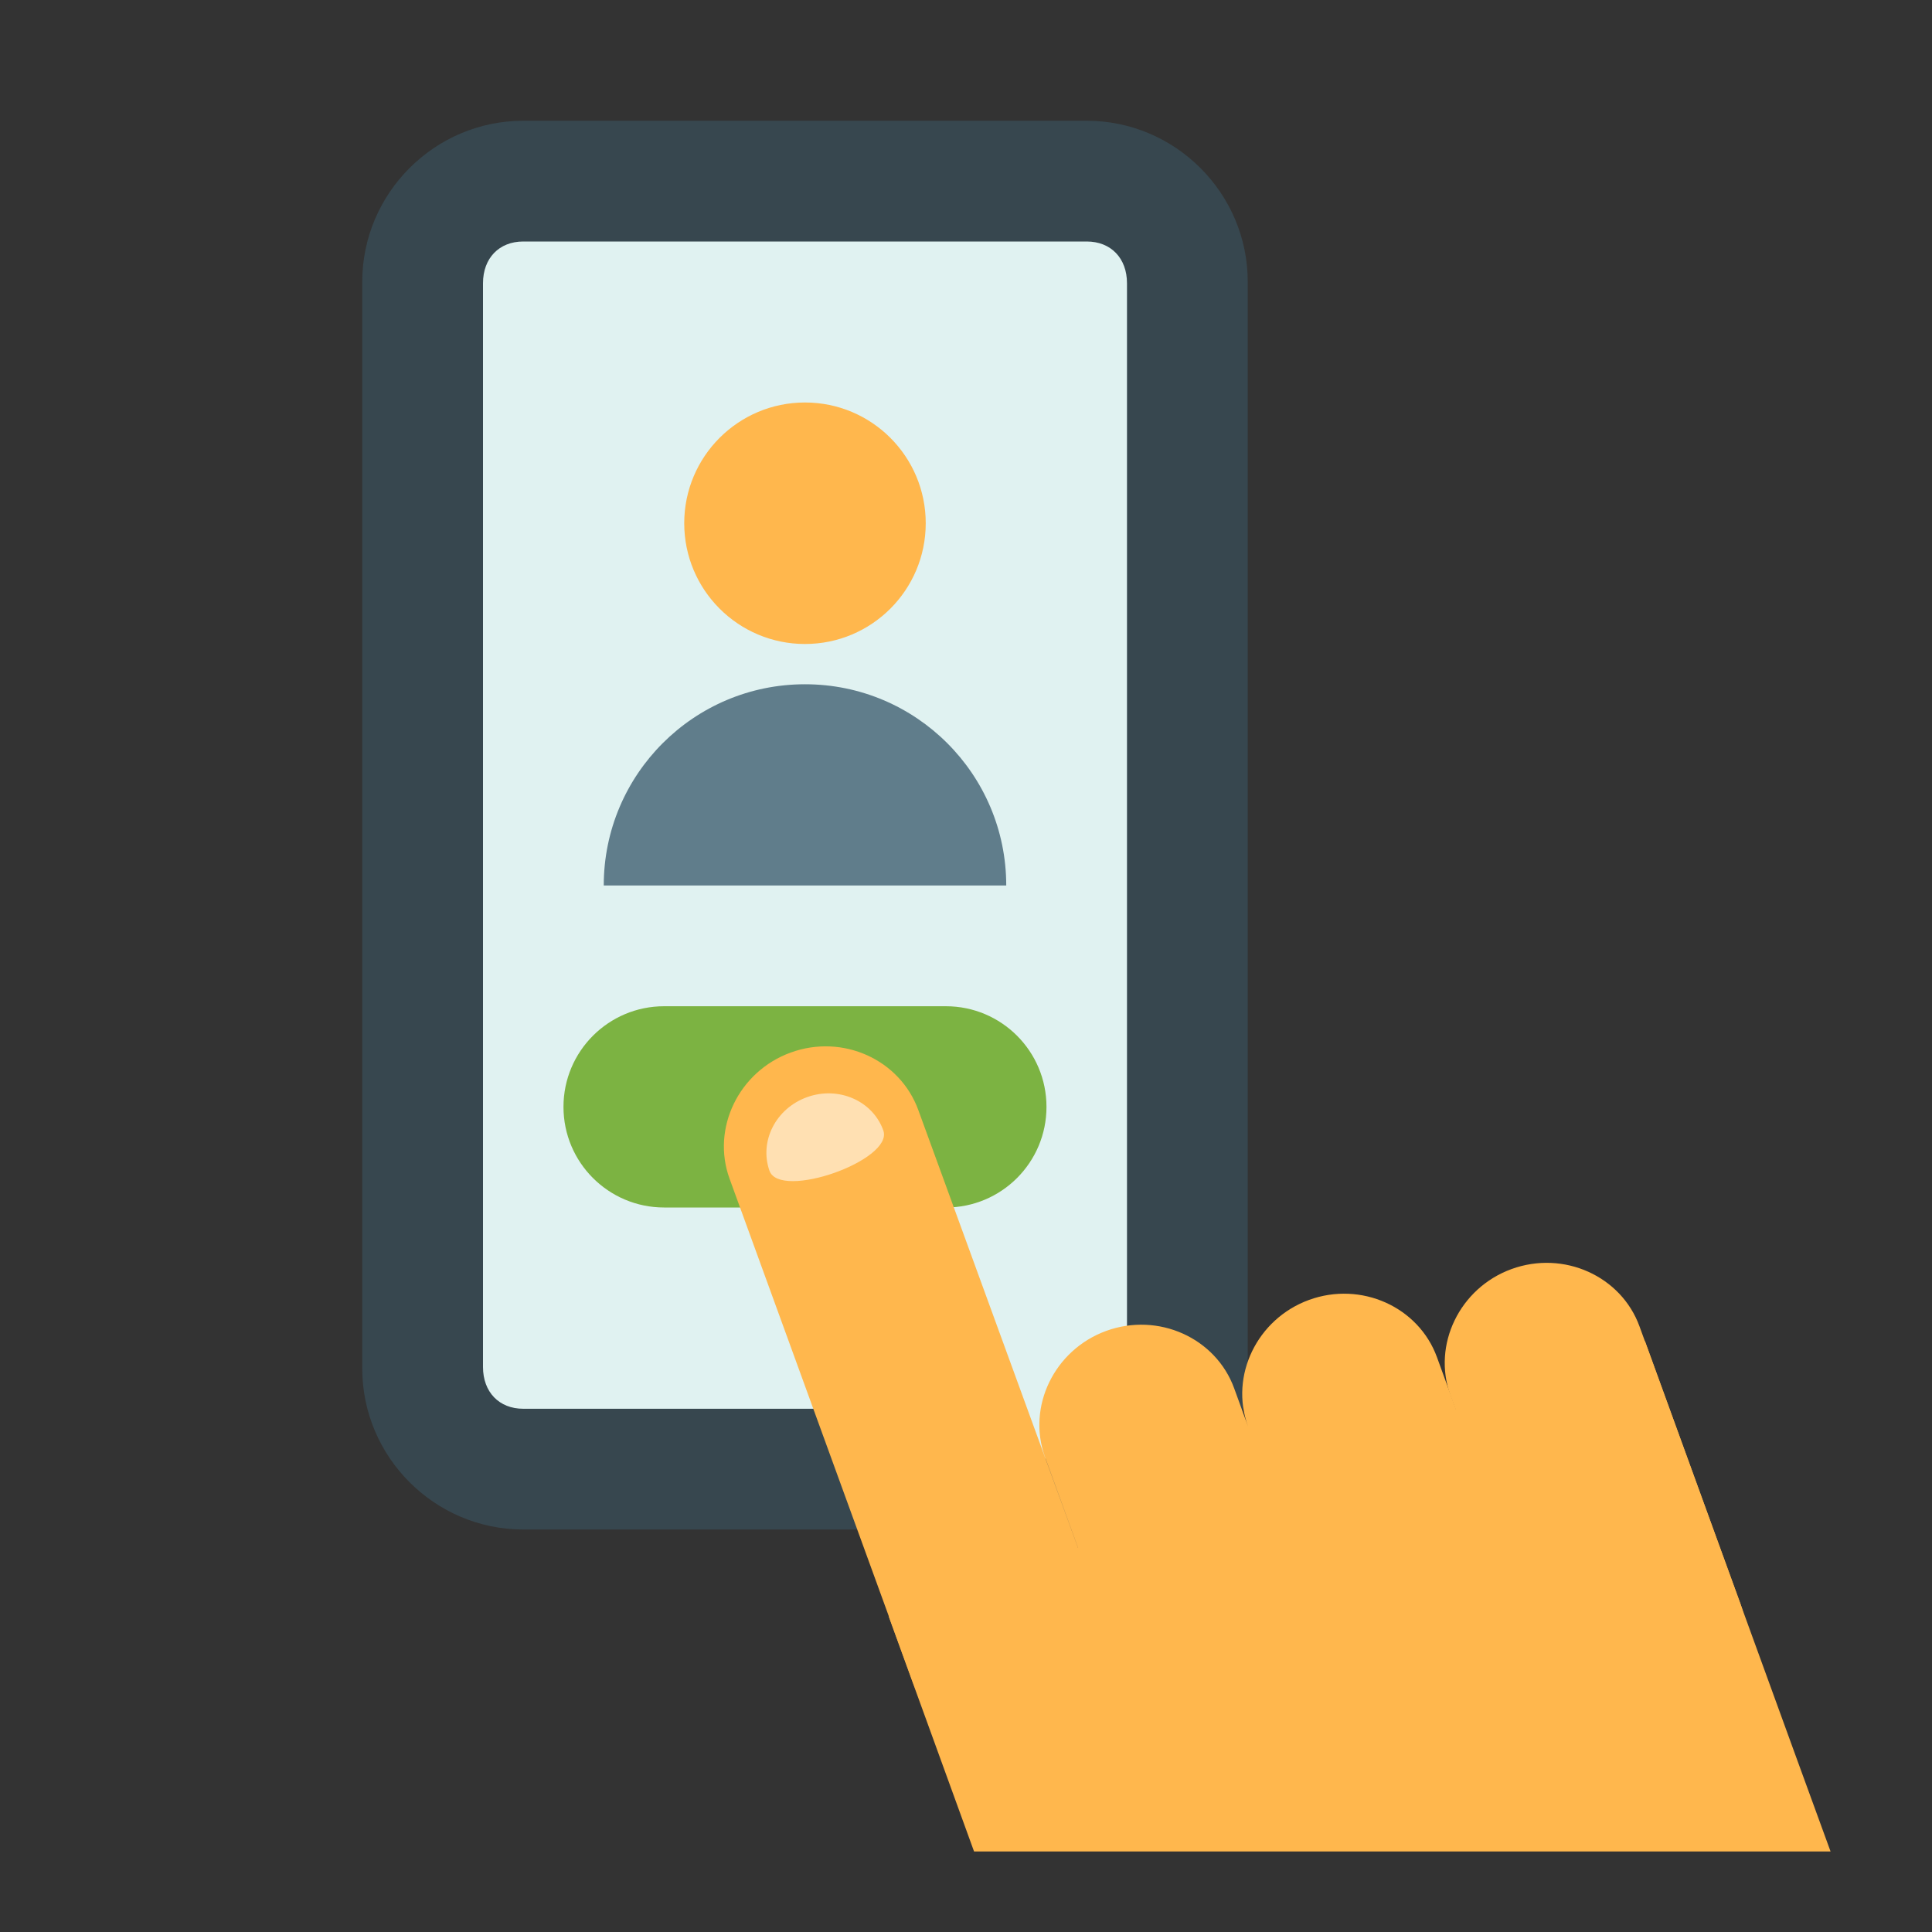 <svg width="64" height="64" viewBox="0 0 64 64" fill="none" xmlns="http://www.w3.org/2000/svg">
<rect x="0" y="0" width="64" height="64" fill="#333333" stroke="none"/>
<path d="M12 45.333V9.333C12 6.4 14.4 4 17.333 4H36C38.933 4 41.333 6.4 41.333 9.333V45.333C41.333 48.267 38.933 50.667 36 50.667H17.333C14.4 50.667 12 48.267 12 45.333Z" fill="#37474F"/>
<path d="M36 8H17.333C16.533 8 16 8.553 16 9.383V45.284C16 46.113 16.533 46.667 17.333 46.667H36C36.8 46.667 37.333 46.113 37.333 45.284V9.383C37.333 8.553 36.8 8 36 8Z" fill="#E0F2F1"/>
<path d="M29.525 47.339L37.043 44.603L37.955 47.108L30.437 49.844L29.525 47.339Z" fill="#E0F2F1"/>
<path d="M31.333 40H22C20.159 40 18.666 38.508 18.666 36.667C18.666 34.825 20.159 33.333 22 33.333H31.333C33.175 33.333 34.666 34.825 34.666 36.667C34.666 38.508 33.175 40 31.333 40Z" fill="#7CB342"/>
<path d="M60.64 61.333H32.267L29.44 53.547L33.2 52.187L46.987 47.16L54.493 44.427C56.227 49.2 59.707 58.787 60.64 61.333Z" fill="#FFB74D"/>
<path d="M30.244 55.741C30.853 57.415 32.764 58.272 34.484 57.645C36.211 57.017 37.117 55.135 36.508 53.46L30.42 36.771C29.812 35.101 27.92 34.239 26.193 34.867C24.473 35.493 23.56 37.377 24.168 39.047L30.244 55.741ZM37.959 57.445C38.568 59.119 40.478 59.976 42.199 59.349C43.925 58.721 44.832 56.839 44.222 55.164L40.883 45.988C40.275 44.319 38.37 43.46 36.644 44.088C34.924 44.715 34.011 46.599 34.618 48.268L37.959 57.445ZM44.678 56.419C45.288 58.092 47.199 58.949 48.919 58.323C50.645 57.695 51.552 55.812 50.943 54.137L47.602 44.961C46.995 43.292 45.09 42.433 43.364 43.061C41.644 43.688 40.73 45.572 41.339 47.241L44.678 56.419Z" fill="#FFB74D"/>
<path d="M51.387 55.396C51.996 57.069 53.907 57.927 55.627 57.3C57.353 56.672 58.26 54.789 57.651 53.115L54.311 43.939C53.703 42.269 51.799 41.411 50.072 42.039C48.352 42.665 47.439 44.549 48.047 46.219L51.387 55.396Z" fill="#FFB74D"/>
<path d="M25.489 38.781C25.145 37.799 25.706 36.705 26.751 36.339C27.791 35.972 28.916 36.473 29.262 37.451C29.604 38.437 25.835 39.764 25.489 38.781Z" fill="#FFE0B2"/>
<path d="M20 29.333H33.333C33.333 25.652 30.348 22.667 26.667 22.667C22.985 22.667 20 25.652 20 29.333Z" fill="#607D8B"/>
<path d="M26.666 21.333C28.876 21.333 30.666 19.543 30.666 17.333C30.666 15.124 28.876 13.333 26.666 13.333C24.457 13.333 22.666 15.124 22.666 17.333C22.666 19.543 24.457 21.333 26.666 21.333Z" fill="#FFB74D"/>
</svg>
